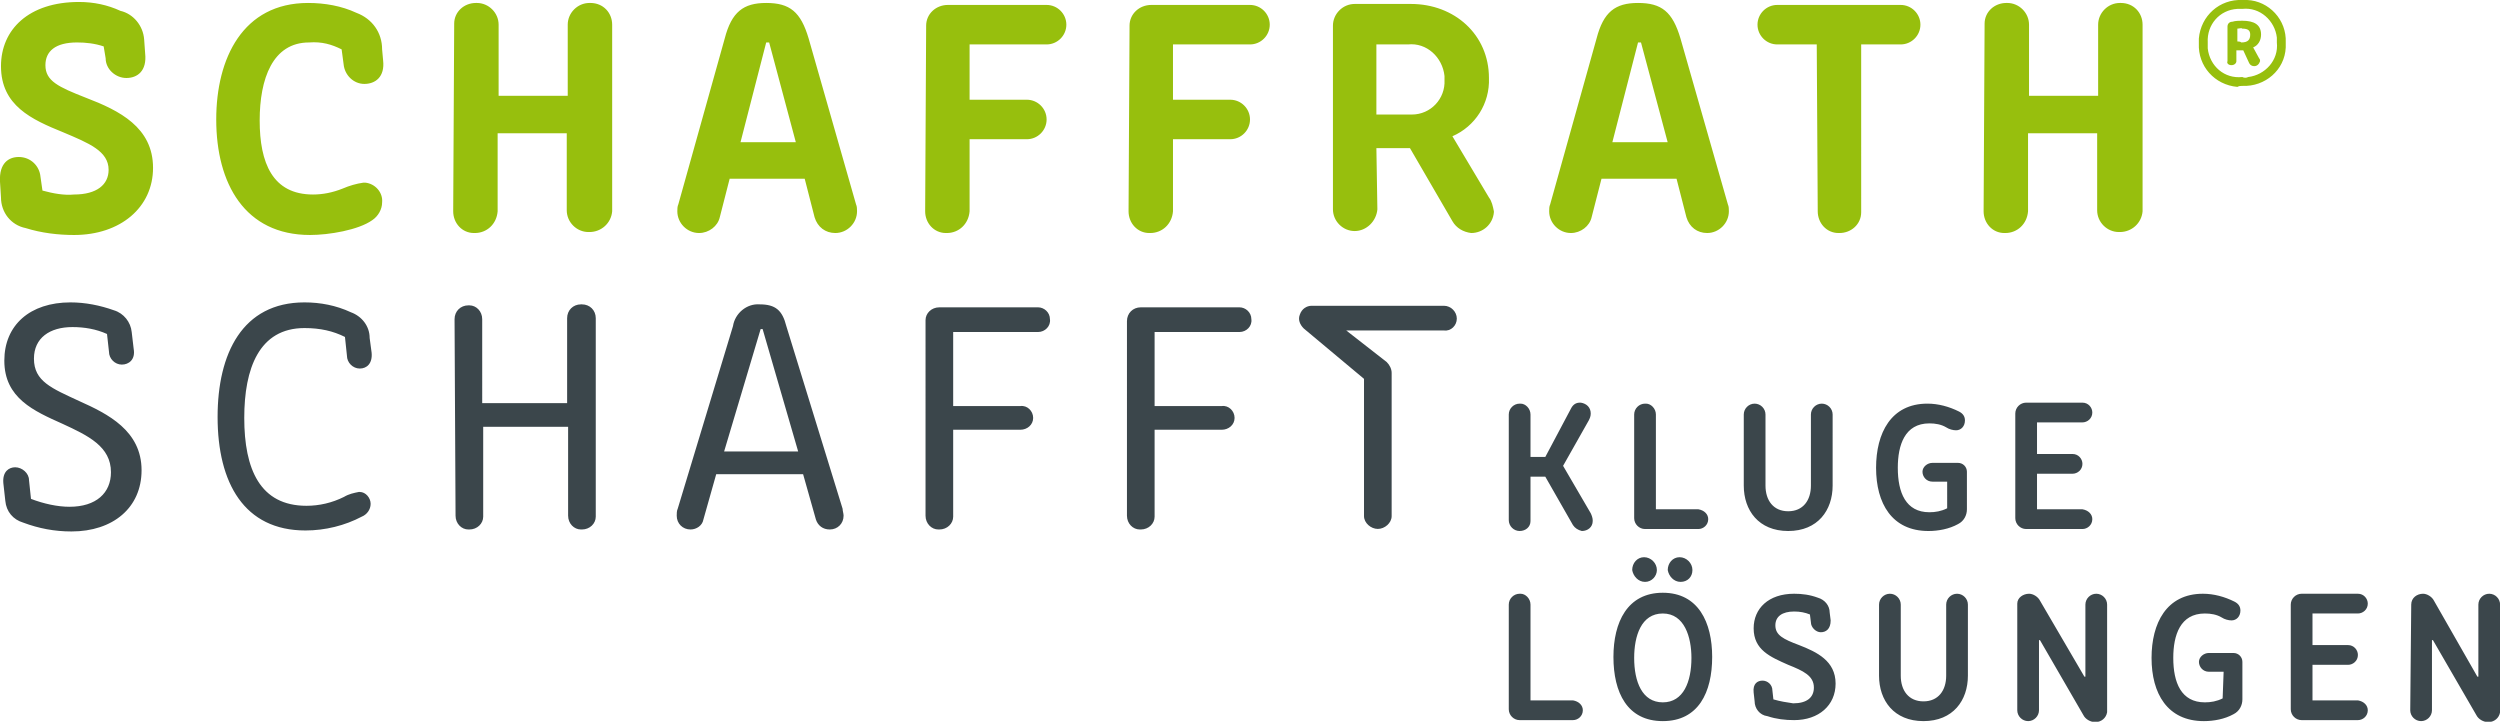 <?xml version="1.0" encoding="UTF-8"?>
<!-- Generator: Adobe Illustrator 24.1.0, SVG Export Plug-In . SVG Version: 6.00 Build 0)  -->
<svg xmlns="http://www.w3.org/2000/svg" xmlns:xlink="http://www.w3.org/1999/xlink" version="1.1" id="Ebene_1" x="0px" y="0px" viewBox="0 0 253.2 73.1" style="enable-background:new 0 0 253.2 73.1;" xml:space="preserve">
<style type="text/css">
	.st0{fill:#3B464B;}
	.st1{fill:#97BF0D;}
</style>
<g id="Gruppe_136" transform="translate(0 84.867)">
	<g>
		<g id="Gruppe_123" transform="translate(0 -84.867)">
			<g id="Gruppe_118" transform="translate(152.709 56.334)">
				<path id="Pfad_159" class="st0" d="M0.1,15.5c0,0.6,0.5,1.1,1.1,1.1l0,0h5.4c0.5,0,1-0.4,1-1l0,0c0-0.5-0.4-0.9-1-1H2.3V4.9      c0-0.6-0.5-1.1-1-1.1c0,0,0,0-0.1,0c-0.6,0-1.1,0.5-1.1,1.1l0,0C0.1,4.9,0.1,15.5,0.1,15.5z M15.7,16.7c3.6,0,5-2.9,5-6.5      c0-3.5-1.4-6.5-5-6.5s-5,3-5,6.5C10.7,13.8,12.1,16.7,15.7,16.7 M15.7,14.8c-2.1,0-2.9-2.1-2.9-4.5c0-2.2,0.7-4.5,2.9-4.5      s2.9,2.4,2.9,4.5C18.6,12.7,17.8,14.8,15.7,14.8 M17.5,2.6c0.7,0,1.2-0.5,1.2-1.2l0,0c0-0.7-0.6-1.3-1.3-1.3l0,0      c-0.7,0-1.2,0.6-1.2,1.3l0,0C16.3,2,16.8,2.6,17.5,2.6L17.5,2.6 M13.9,2.6c0.7,0,1.2-0.6,1.2-1.2l0,0c0-0.7-0.6-1.3-1.3-1.3      s-1.2,0.6-1.2,1.3C12.7,2,13.2,2.6,13.9,2.6L13.9,2.6 M26.9,14.5l-0.1-0.9c0-0.6-0.5-1-1-1s-1,0.3-0.9,1.2l0.1,0.9      c0,0.7,0.5,1.4,1.3,1.5c0.9,0.3,1.8,0.4,2.7,0.4c2.5,0,4.2-1.5,4.2-3.7c0-2.3-1.9-3.2-3.7-3.9c-1.6-0.6-2.4-1-2.4-2      c0-0.9,0.7-1.4,1.9-1.4c0.6,0,1.1,0.1,1.6,0.3l0.1,0.8c0,0.5,0.5,1,1,1s1-0.3,1-1.2l-0.1-0.8c0-0.7-0.5-1.3-1.2-1.5      c-0.8-0.3-1.6-0.4-2.4-0.4c-2.6,0-4.1,1.5-4.1,3.5c0,2.2,1.7,2.9,3.5,3.7c1.5,0.6,2.6,1.1,2.6,2.3c0,1-0.7,1.6-2.1,1.6      C28.2,14.8,27.6,14.7,26.9,14.5 M37.6,12.1c0,2.5,1.5,4.6,4.5,4.6s4.5-2.1,4.5-4.6V4.9c0-0.6-0.5-1.1-1.1-1.1s-1.1,0.5-1.1,1.1      v7.2c0,1.5-0.8,2.6-2.3,2.6s-2.3-1.1-2.3-2.6V4.9c0-0.6-0.5-1.1-1.1-1.1s-1.1,0.5-1.1,1.1L37.6,12.1z M51.6,15.6      c0,0.6,0.5,1.1,1.1,1.1s1.1-0.5,1.1-1.1l0,0V8.5h0.1l4.4,7.6c0.2,0.4,0.7,0.7,1.2,0.7c0.6,0,1.1-0.4,1.2-1c0,0,0,0,0-0.1V4.9      c0-0.6-0.5-1.1-1.1-1.1s-1.1,0.5-1.1,1.1v7.3h-0.1l-4.5-7.7c-0.2-0.4-0.7-0.7-1.1-0.7c-0.6,0-1.2,0.4-1.2,1l0,0      C51.6,4.8,51.6,15.6,51.6,15.6z M72.4,14.4c-0.6,0.3-1.2,0.4-1.8,0.4c-2.4,0-3.2-2-3.2-4.5c0-2.3,0.7-4.5,3.2-4.5      c0.6,0,1.2,0.1,1.7,0.4c0.3,0.2,0.7,0.3,1,0.3c0.5,0,0.9-0.4,0.9-1l0,0c0-0.4-0.2-0.7-0.6-0.9c-1-0.5-2.1-0.8-3.2-0.8      c-3.7,0-5.2,3-5.2,6.5c0,3.6,1.6,6.4,5.3,6.4c1,0,2.1-0.2,3-0.7c0.6-0.3,0.9-0.9,0.9-1.5v-3.8c0-0.5-0.4-0.9-0.9-0.9l0,0H71      c-0.5,0-1,0.4-1,0.9l0,0c0,0.5,0.4,1,1,1l0,0h1.5L72.4,14.4z M79.3,15.5c0,0.6,0.5,1.1,1.1,1.1l0,0h5.7c0.5,0,1-0.4,1-1l0,0      c0-0.5-0.4-0.9-1-1h-4.6V11h3.6c0.5,0,1-0.4,1-1c0-0.5-0.4-1-1-1l0,0h-3.6V5.8h4.6c0.5,0,1-0.4,1-1c0-0.5-0.4-1-1-1h-5.7      c-0.6,0-1.1,0.5-1.1,1.1V15.5z M91.4,15.6c0,0.6,0.5,1.1,1.1,1.1s1.1-0.5,1.1-1.1l0,0V8.5h0.1l4.4,7.6c0.2,0.4,0.7,0.7,1.2,0.7      c0.6,0,1.1-0.4,1.2-1c0,0,0,0,0-0.1V4.9c0-0.6-0.5-1.1-1.1-1.1s-1.1,0.5-1.1,1.1v7.3h-0.1l-4.4-7.7c-0.2-0.4-0.7-0.7-1.1-0.7      c-0.6,0-1.2,0.4-1.2,1.1l0,0L91.4,15.6z"></path>
			</g>
			<g id="Gruppe_119" transform="translate(152.709 40.78)">
				<path id="Pfad_160" class="st0" d="M0.1,11.9c0,0.6,0.5,1.1,1.1,1.1l0,0c0.6,0,1.1-0.4,1.1-1c0,0,0,0,0-0.1V7.5h1.5l2.8,4.9      c0.2,0.3,0.5,0.5,0.9,0.6c0.6,0,1.1-0.4,1.1-1c0,0,0,0,0-0.1c0-0.2-0.1-0.5-0.2-0.7L5.6,6.4l2.6-4.6c0.1-0.2,0.2-0.4,0.2-0.7      c0-0.6-0.4-1-1-1.1c0,0,0,0-0.1,0C6.9,0,6.6,0.2,6.4,0.6L3.8,5.5H2.3V1.2c0-0.6-0.5-1.1-1-1.1c0,0,0,0-0.1,0      c-0.6,0-1.1,0.5-1.1,1.1l0,0C0.1,1.2,0.1,11.9,0.1,11.9z M12.8,11.7c0,0.6,0.5,1.1,1.1,1.1l0,0h5.4c0.5,0,1-0.4,1-1l0,0      c0-0.5-0.4-0.9-1-1H15V1.2c0-0.6-0.5-1.1-1-1.1c0,0,0,0-0.1,0c-0.6,0-1.1,0.5-1.1,1.1l0,0C12.8,1.2,12.8,11.7,12.8,11.7z       M23.9,8.4c0,2.5,1.5,4.6,4.5,4.6s4.5-2.1,4.5-4.6V1.2c0-0.6-0.5-1.1-1.1-1.1s-1.1,0.5-1.1,1.1v7.2c0,1.5-0.8,2.6-2.3,2.6      s-2.3-1.1-2.3-2.6V1.2c0-0.6-0.5-1.1-1.1-1.1l0,0c-0.6,0-1.1,0.5-1.1,1.1L23.9,8.4z M44.5,10.7c-0.6,0.3-1.2,0.4-1.8,0.4      c-2.4,0-3.2-2-3.2-4.5c0-2.3,0.7-4.5,3.2-4.5c0.6,0,1.2,0.1,1.7,0.4c0.3,0.2,0.7,0.3,1,0.3c0.5,0,0.9-0.4,0.9-1l0,0      c0-0.4-0.2-0.7-0.6-0.9c-1-0.5-2.1-0.8-3.2-0.8c-3.7,0-5.2,3-5.2,6.5c0,3.6,1.6,6.4,5.3,6.4c1,0,2.1-0.2,3-0.7      c0.6-0.3,0.9-0.9,0.9-1.5V7c0-0.5-0.4-0.9-0.9-0.9l0,0H43c-0.5,0-1,0.4-1,0.9l0,0c0,0.5,0.4,1,1,1l0,0h1.5V10.7z M51.4,11.7      c0,0.6,0.5,1.1,1.1,1.1l0,0h5.7c0.5,0,1-0.4,1-1l0,0c0-0.5-0.4-0.9-1-1h-4.6V7.2h3.6c0.5,0,1-0.4,1-1c0-0.5-0.4-1-1-1l0,0h-3.6      V2h4.6c0.5,0,1-0.4,1-1c0-0.5-0.4-1-1-1h-5.7c-0.6,0-1.1,0.5-1.1,1.1V11.7z"></path>
			</g>
			<g id="Gruppe_120" transform="translate(0.238 30.626)">
				<path id="Pfad_161" class="st0" d="M2.9,19.9L2.7,18c0-0.7-0.7-1.3-1.4-1.3c-0.6,0-1.3,0.4-1.2,1.6l0.2,1.8      c0.1,1.1,0.8,1.9,1.8,2.2c1.6,0.6,3.2,0.9,4.9,0.9c4.2,0,7.1-2.4,7.1-6.2c0-4-3.4-5.7-6.3-7C5,8.7,3.2,8,3.2,5.7      c0-2.1,1.6-3.2,3.9-3.2c1.2,0,2.4,0.2,3.5,0.7L10.8,5c0,0.7,0.6,1.3,1.3,1.3s1.4-0.5,1.2-1.6L13.1,3c-0.1-1-0.8-1.9-1.8-2.2      C9.9,0.3,8.4,0,6.9,0C2.8,0,0.2,2.3,0.2,5.9c0,3.8,3,5.1,5.9,6.4c2.6,1.2,4.9,2.3,4.9,4.9c0,2.1-1.5,3.5-4.2,3.5      C5.6,20.7,4.2,20.4,2.9,19.9 M34.7,3.5l0.2,1.9c0,0.7,0.6,1.3,1.3,1.3s1.3-0.5,1.2-1.6l-0.2-1.5c0-1.2-0.8-2.2-1.9-2.6      c-1.5-0.7-3.1-1-4.7-1c-6.3,0-8.8,5.2-8.8,11.6c0,6.7,2.7,11.5,8.9,11.5c2,0,4-0.5,5.7-1.4c0.5-0.2,0.9-0.7,0.9-1.3      c0-0.6-0.5-1.2-1.1-1.2h-0.1c-0.5,0.1-1,0.2-1.5,0.5c-1.2,0.6-2.5,0.9-3.8,0.9c-4.7,0-6.3-3.7-6.3-8.9c0-5,1.5-9.1,6.1-9.1      C32.2,2.6,33.5,2.9,34.7,3.5 M45.9,21.6c0,0.8,0.6,1.4,1.3,1.4c0,0,0,0,0.1,0c0.8,0,1.4-0.6,1.4-1.3c0,0,0,0,0-0.1v-9h8.6v9      c0,0.8,0.6,1.4,1.3,1.4c0,0,0,0,0.1,0c0.8,0,1.4-0.6,1.4-1.3c0,0,0,0,0-0.1v-20c0-0.8-0.6-1.4-1.4-1.4c0,0,0,0-0.1,0      c-0.8,0-1.4,0.6-1.4,1.4c0,0,0,0,0,0.1v8.5h-8.6V1.7c0-0.8-0.6-1.4-1.3-1.4c0,0,0,0-0.1,0c-0.8,0-1.4,0.6-1.4,1.4c0,0,0,0,0,0.1      L45.9,21.6L45.9,21.6z M68.4,20.9c-0.1,0.2-0.1,0.5-0.1,0.7c0,0.8,0.6,1.4,1.4,1.4c0.6,0,1.2-0.4,1.3-1l1.3-4.6h8.8l1.3,4.6      c0.2,0.6,0.7,1,1.4,1c0.8,0,1.4-0.6,1.4-1.4c0-0.2-0.1-0.5-0.1-0.7L79.4,2.4c-0.4-1.6-1.1-2.2-2.7-2.2c-1.3-0.1-2.5,0.9-2.7,2.2      L68.4,20.9z M76.8,2.7H77l3.6,12.4h-7.5L76.8,2.7z M93.5,21.6c0,0.8,0.6,1.4,1.3,1.4c0,0,0,0,0.1,0c0.8,0,1.4-0.6,1.4-1.3      c0,0,0,0,0-0.1v-8.7h6.8c0.7,0,1.3-0.5,1.3-1.2l0,0c0-0.7-0.6-1.3-1.3-1.2l0,0h-6.8V3h8.6c0.7,0,1.3-0.6,1.2-1.3      c0-0.7-0.6-1.2-1.2-1.2h-10c-0.8,0-1.4,0.6-1.4,1.3c0,0,0,0,0,0.1V21.6z M113.9,21.6c0,0.8,0.6,1.4,1.3,1.4c0,0,0,0,0.1,0      c0.8,0,1.4-0.6,1.4-1.3c0,0,0,0,0-0.1v-8.7h6.8c0.7,0,1.3-0.5,1.3-1.2l0,0c0-0.7-0.6-1.3-1.3-1.2l0,0h-6.8V3h8.6      c0.7,0,1.3-0.6,1.2-1.3c0-0.7-0.6-1.2-1.2-1.2h-10c-0.8,0-1.4,0.6-1.4,1.4c0,0,0,0,0,0.1V21.6z"></path>
			</g>
			<g id="Gruppe_121" transform="translate(0 0)">
				<path id="Pfad_162" class="st1" d="M4.3,19.3l-0.2-1.4c-0.1-1.1-1-2-2.2-2c-1,0-2,0.6-1.9,2.5L0.1,20c0,1.5,1,2.8,2.5,3.1      c1.6,0.5,3.3,0.7,4.9,0.7c4.7,0,8-2.8,8-6.8c0-4.1-3.4-5.8-6.8-7.1C5.9,8.8,4.6,8.2,4.6,6.6c0-1.4,1-2.3,3.2-2.3      c0.9,0,1.8,0.1,2.7,0.4l0.2,1.2c0,1.1,1,2,2.1,2s2.1-0.7,1.9-2.5L14.6,4c-0.1-1.4-1.1-2.6-2.4-2.9C10.9,0.5,9.5,0.2,8,0.2      C2.9,0.2,0.1,3,0.1,6.7c0,4,3.1,5.4,6.3,6.7C9,14.5,11,15.3,11,17.2c0,1.5-1.2,2.5-3.5,2.5C6.5,19.8,5.4,19.6,4.3,19.3 M34.6,5      l0.2,1.5c0.1,1.1,1,2,2.1,2s2.1-0.7,1.9-2.4L38.7,5c0-1.7-1-3.1-2.6-3.7c-1.5-0.7-3.2-1-4.9-1c-6.6,0-9.3,5.6-9.3,11.8      c0,6.5,2.9,11.7,9.5,11.7c1.9,0,4.9-0.5,6.3-1.5c0.6-0.4,1-1.1,1-1.8c0.1-1-0.7-1.9-1.7-2c-0.1,0-0.1,0-0.2,0      c-0.7,0.1-1.4,0.3-2.1,0.6c-1,0.4-2,0.6-3,0.6c-4.1,0-5.4-3.2-5.4-7.5c0-4.2,1.3-7.9,5-7.9C32.6,4.2,33.6,4.5,34.6,5 M45.9,21.4      c0,1.2,0.9,2.2,2.1,2.2h0.1c1.2,0,2.2-0.9,2.3-2.2c0,0,0,0,0-0.1v-7.8h7v7.8c0,1.2,1,2.2,2.2,2.2c0,0,0,0,0.1,0      c1.2,0,2.2-0.9,2.3-2.1v-0.1V2.5c0-1.2-0.9-2.2-2.2-2.2h-0.1c-1.2,0-2.2,1-2.2,2.2c0,0,0,0,0,0.1v7.1h-7V2.5      c0-1.2-1-2.2-2.2-2.2c0,0,0,0-0.1,0C47,0.3,46,1.2,46,2.4v0.1L45.9,21.4L45.9,21.4z M68.7,20.7c-0.1,0.2-0.1,0.5-0.1,0.7      c0,1.2,1,2.2,2.2,2.2c1,0,1.9-0.7,2.1-1.6l1-3.9h7.6l1,3.9c0.3,1,1.1,1.6,2.1,1.6c1.2,0,2.2-1,2.2-2.2c0-0.2,0-0.5-0.1-0.7      L81.9,3.9c-0.8-2.7-1.9-3.6-4.3-3.6c-2.3,0-3.5,0.9-4.2,3.6L68.7,20.7z M77.6,4.3h0.3l2.7,10.1H75L77.6,4.3z M93.7,21.4      c0,1.2,0.9,2.2,2.1,2.2h0.1c1.2,0,2.2-0.9,2.3-2.2c0,0,0,0,0-0.1v-7.2h5.8c1.1,0,2-0.9,2-2s-0.9-2-2-2h-5.8V4.5h7.8      c1.1,0,2-0.9,2-2s-0.9-2-2-2H96c-1.2,0-2.2,0.9-2.2,2.1v0.1L93.7,21.4z M114.3,21.4c0,1.2,0.9,2.2,2.1,2.2h0.1      c1.2,0,2.2-0.9,2.3-2.2c0,0,0,0,0-0.1v-7.2h5.8c1.1,0,2-0.9,2-2s-0.9-2-2-2h-5.8V4.5h7.8c1.1,0,2-0.9,2-2s-0.9-2-2-2h-10      c-1.2,0-2.2,0.9-2.2,2.1v0.1L114.3,21.4z M139.4,15h1.9c0.5,0,1,0,1.5,0l4.3,7.4c0.4,0.7,1.1,1.1,1.9,1.2c1.2,0,2.2-0.9,2.3-2.1      c0,0,0,0,0-0.1c-0.1-0.5-0.2-1-0.5-1.4l-3.7-6.2c2.3-1,3.8-3.3,3.7-5.9c0-4.4-3.5-7.5-7.9-7.5h-5.7c-1.2,0-2.2,1-2.2,2.2l0,0      v18.6c0,1.2,1,2.2,2.2,2.2s2.2-1,2.3-2.2L139.4,15z M139.4,4.5h3.2c1.9-0.2,3.5,1.3,3.7,3.2c0,0.1,0,0.2,0,0.4      c0.1,1.9-1.4,3.5-3.3,3.5c-0.1,0-0.3,0-0.4,0h-3.2V4.5z M157,20.7c-0.1,0.2-0.1,0.5-0.1,0.7c0,1.2,1,2.2,2.2,2.2      c1,0,1.9-0.7,2.1-1.6l1-3.9h7.6l1,3.9c0.3,1,1.1,1.6,2.1,1.6c1.2,0,2.2-1,2.2-2.2c0-0.2,0-0.5-0.1-0.7l-4.8-16.8      c-0.8-2.7-1.9-3.6-4.3-3.6c-2.3,0-3.5,0.9-4.2,3.6L157,20.7z M165.9,4.3h0.3l2.7,10.1h-5.6L165.9,4.3z M184.1,21.4      c0,1.2,0.9,2.2,2.1,2.2h0.1c1.2,0,2.2-0.9,2.2-2.1v-0.1V4.5h4c1.1,0,2-0.9,2-2s-0.9-2-2-2H180c-1.1,0-2,0.9-2,2s0.9,2,2,2h4      L184.1,21.4z M200.9,21.4c0,1.2,0.9,2.2,2.1,2.2h0.1c1.2,0,2.2-0.9,2.3-2.2c0,0,0,0,0-0.1v-7.8h7v7.8c0,1.2,1,2.2,2.2,2.2      c0,0,0,0,0.1,0c1.2,0,2.2-0.9,2.3-2.1v-0.1V2.5c0-1.2-0.9-2.2-2.2-2.2h-0.1c-1.2,0-2.2,1-2.2,2.2c0,0,0,0,0,0.1v7.1h-7V2.5      c0-1.2-1-2.2-2.2-2.2c0,0,0,0-0.1,0c-1.2,0-2.2,0.9-2.2,2.1v0.1L200.9,21.4z M227.1,8.7c2.3,0.1,4.3-1.6,4.4-3.9      c0-0.2,0-0.3,0-0.5c0.1-2.3-1.7-4.2-3.9-4.3c-0.2,0-0.3,0-0.5,0c-2.3-0.1-4.2,1.6-4.4,3.9c0,0.2,0,0.3,0,0.5      c-0.1,2.3,1.6,4.2,3.9,4.4C226.8,8.7,226.9,8.7,227.1,8.7 M227.1,7.8c-1.8,0.2-3.3-1.1-3.5-2.9c0-0.2,0-0.4,0-0.6      c-0.1-1.8,1.2-3.3,3-3.4c0.2,0,0.3,0,0.5,0c1.8-0.2,3.3,1.2,3.5,2.9c0,0.2,0,0.3,0,0.5c0.2,1.8-1.2,3.3-2.9,3.5      C227.5,7.9,227.3,7.9,227.1,7.8 M226,6.6c0.3,0,0.5-0.2,0.5-0.4l0,0V5.1h0.7l0.6,1.3c0.1,0.2,0.3,0.3,0.5,0.3      c0.3,0,0.5-0.2,0.6-0.5l0,0c0-0.1,0-0.2-0.1-0.3l-0.6-1.1c0.5-0.2,0.8-0.7,0.8-1.3c0-1-0.7-1.4-1.9-1.4c-0.3,0-0.7,0-1,0.1      c-0.3,0-0.5,0.2-0.5,0.5v3.5C225.5,6.4,225.7,6.6,226,6.6L226,6.6 M226.6,4.2V2.9c0.2,0,0.4-0.1,0.5,0c0.6,0,0.8,0.2,0.8,0.6      c0,0.5-0.2,0.8-0.9,0.8C226.9,4.2,226.7,4.2,226.6,4.2"></path>
			</g>
			<g id="Gruppe_122" transform="translate(131.546 30.969)">
				<path id="Pfad_163" class="st0" d="M16,1.3C16,0.6,15.4,0,14.7,0l0,0H1.3c-0.5,0-1,0.3-1.2,0.9c-0.2,0.5,0,1,0.4,1.4l0,0l0,0      l0,0l0,0l6.1,5.1v13.9c0,0.7,0.7,1.3,1.4,1.3s1.4-0.6,1.4-1.3V6.8c0-0.4-0.2-0.8-0.5-1.1L4.8,2.5h0.3h9.6C15.4,2.6,16,2,16,1.3      L16,1.3"></path>
			</g>
		</g>
	</g>
</g>
</svg>

